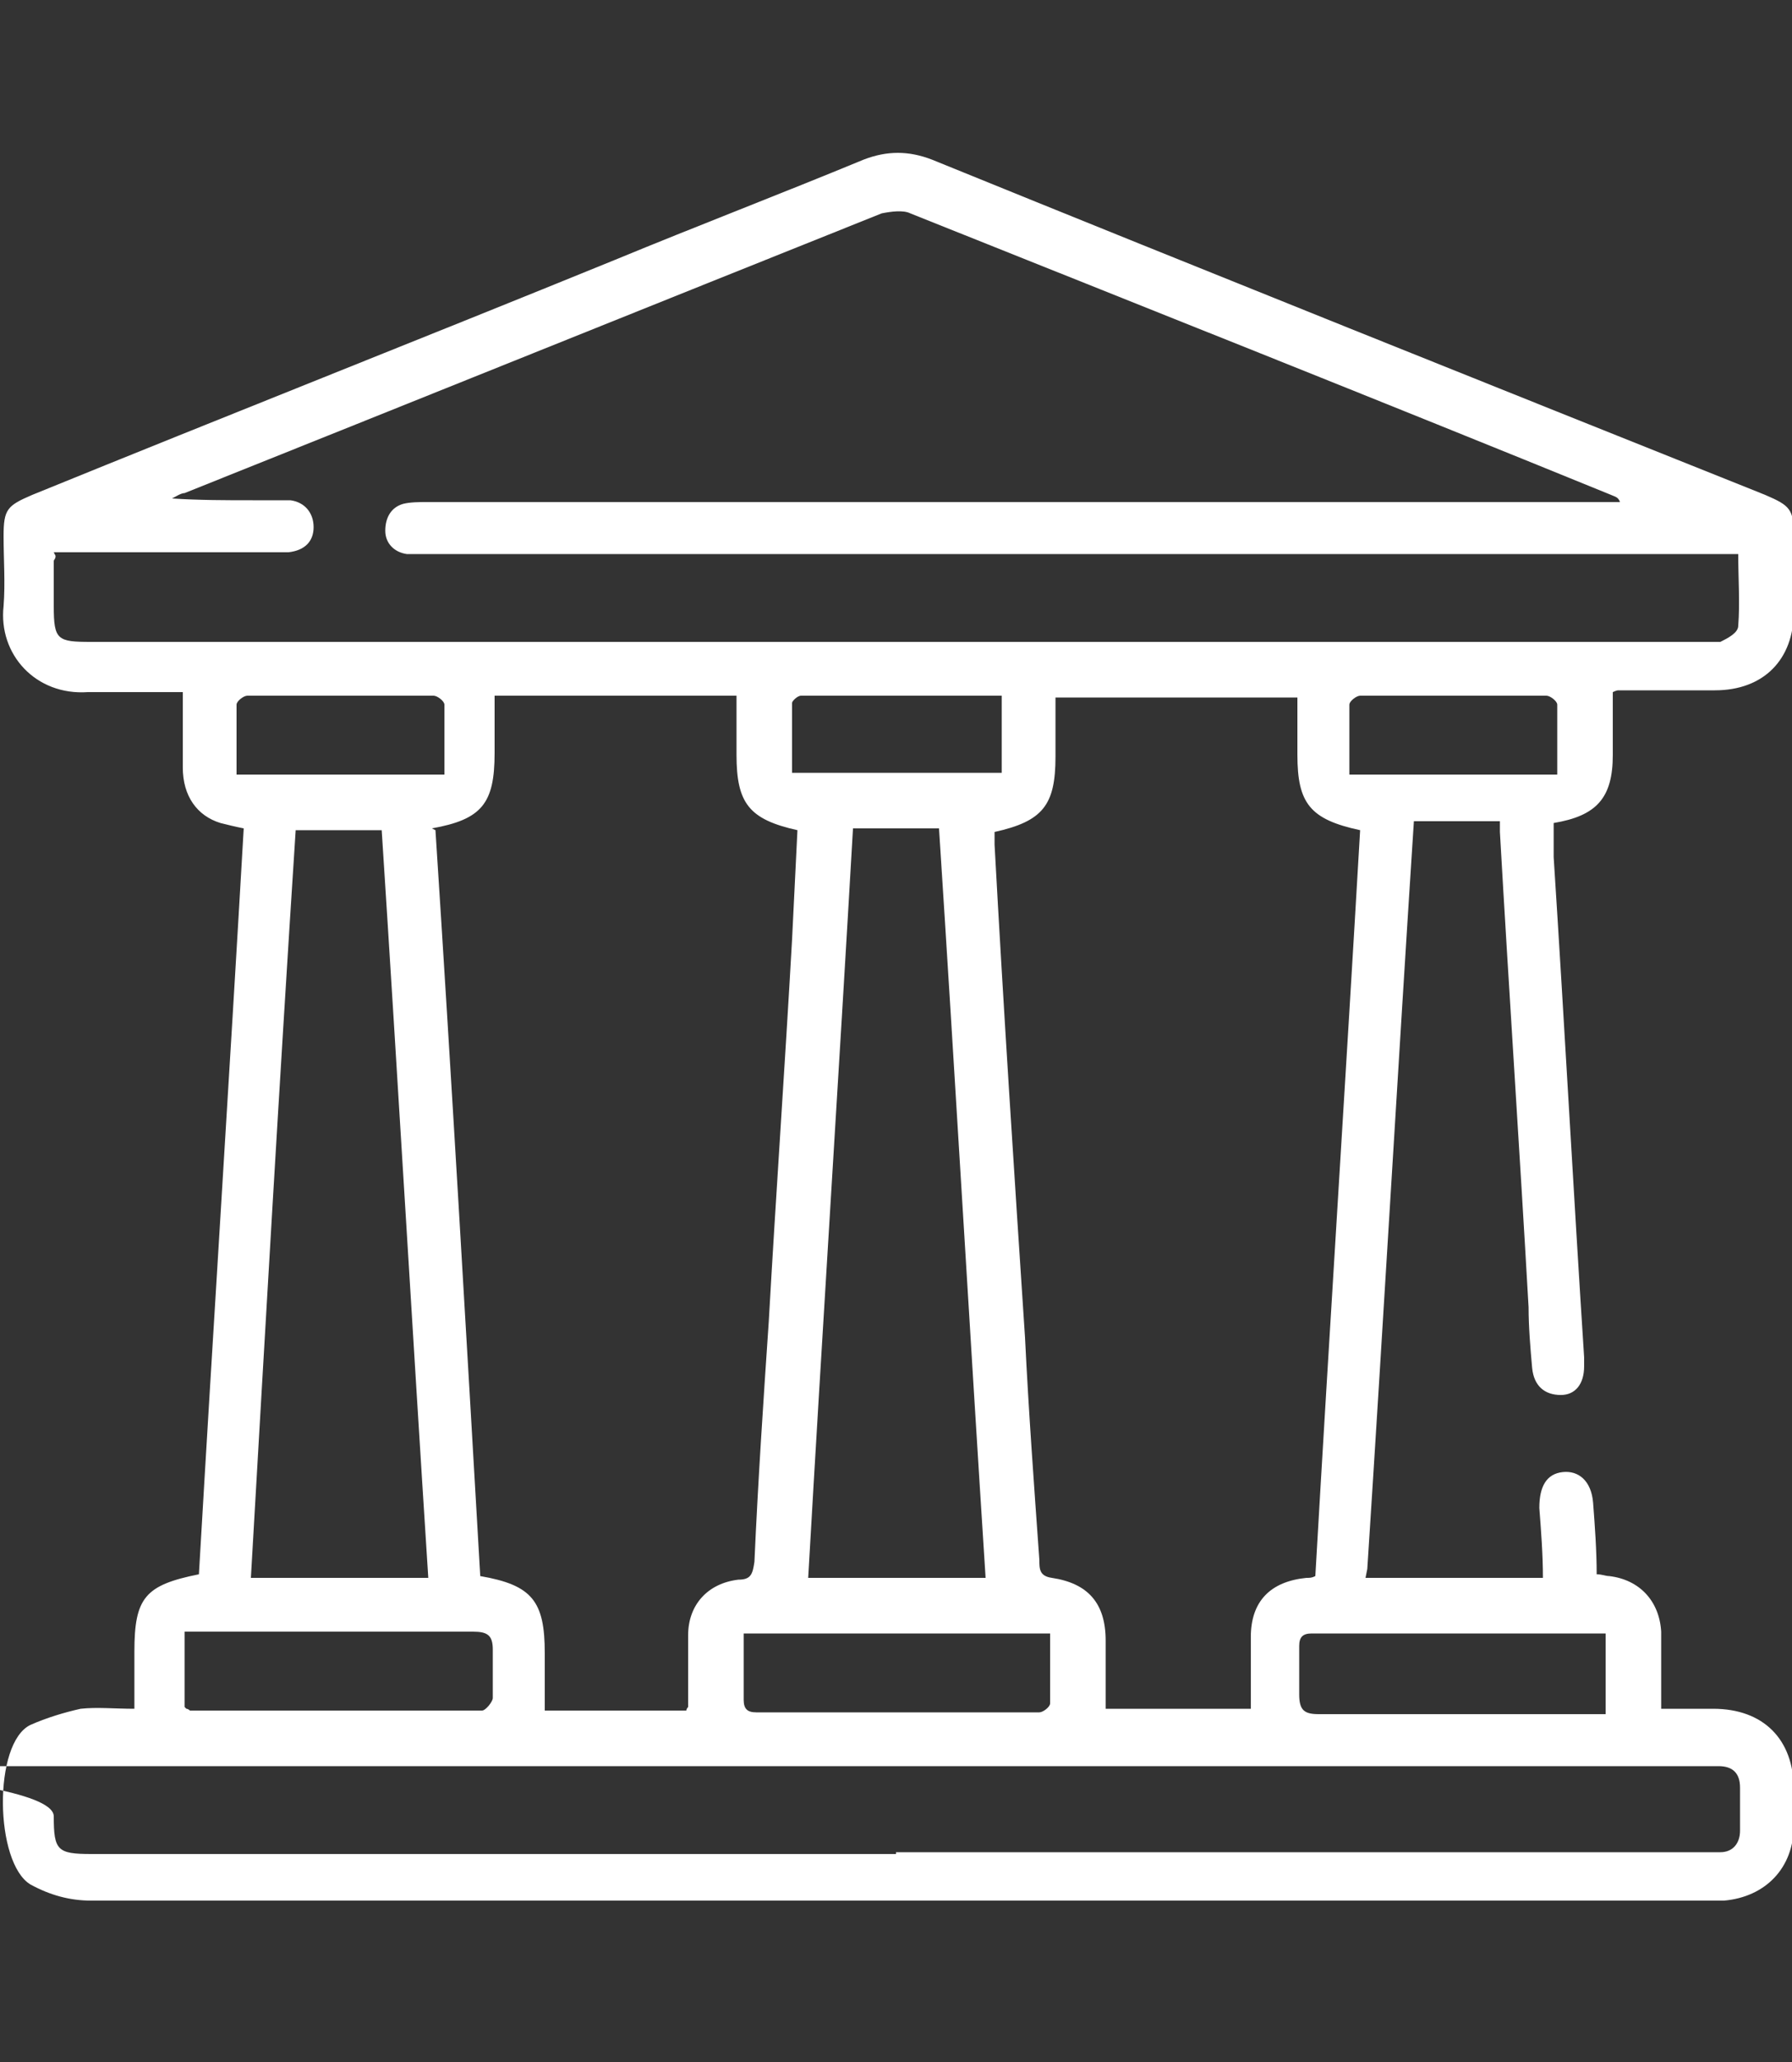 <?xml version="1.0" encoding="UTF-8"?>
<svg xmlns="http://www.w3.org/2000/svg" id="Modo_de_aislamiento" data-name="Modo de aislamiento" width="100" height="115" version="1.1" viewBox="0 0 100 115">
  <rect x="0" y="0" width="100" height="115" fill="#333333" stroke="none"/>
  <g id="RVjjgt">
    <path d="M76.2,88h9.9c0-1.3-.1-2.6-.2-3.9,0-1.2.4-1.9,1.3-2,.9-.1,1.6.5,1.7,1.7.1,1.3.2,2.7.2,4,.3,0,.5.1.7.1,1.7.2,2.8,1.4,2.9,3.1,0,1.4,0,2.8,0,4.3,1,0,2,0,2.9,0,2.8,0,4.5,1.7,4.5,4.5,0,.7,0,1.4,0,2,0,2.4-1.6,4-3.9,4.2-.3,0-.6,0-1,0-30,0-60.1,0-90.1,0-1.2,0-2.3-.3-3.4-.9-2-1.2-2.1-7.9,0-8.9.9-.4,1.9-.7,2.8-.9.9-.1,1.9,0,3,0,0-1.2,0-2.2,0-3.2,0-3,.6-3.7,3.6-4.3.8-13.8,1.7-27.7,2.5-41.6-.5-.1-.9-.2-1.3-.3-1.3-.4-2.1-1.5-2.1-3.1,0-1.4,0-2.7,0-4.2-1.9,0-3.6,0-5.3,0-2.9.2-5-2.1-4.7-4.8.1-1.3,0-2.6,0-3.9,0-1.5.2-1.7,1.6-2.3,10.8-4.4,21.7-8.7,32.5-13.1,4.6-1.9,9.3-3.7,13.9-5.6,1.3-.5,2.5-.5,3.8,0,15.5,6.3,31,12.5,46.5,18.7,1.4.6,1.6.8,1.6,2.3,0,1.4,0,2.8,0,4.2,0,2.7-1.7,4.4-4.4,4.4-1.8,0-3.6,0-5.4,0,0,0-.1,0-.3.1,0,1.1,0,2.3,0,3.5,0,2.4-.9,3.4-3.3,3.8,0,.6,0,1.3,0,1.9.6,9.3,1.1,18.6,1.7,27.9,0,.2,0,.3,0,.5,0,1-.5,1.6-1.3,1.6-.9,0-1.5-.5-1.6-1.5-.1-1.1-.2-2.3-.2-3.4-.5-8.8-1.1-17.7-1.6-26.5,0-.2,0-.4,0-.6h-4.8c-.9,13.9-1.7,27.8-2.6,41.7ZM3.1,31c0,.2-.1.2-.1.3,0,.8,0,1.7,0,2.5,0,1.9.2,2,2.1,2,30,0,60,0,89.9,0,.3,0,.7,0,1,0,.4-.2,1-.5,1-.9.1-1.3,0-2.6,0-4-.5,0-.9,0-1.3,0-23.9,0-47.8,0-71.7,0-.4,0-.9,0-1.3,0-.7-.1-1.2-.6-1.2-1.3,0-.7.3-1.3,1-1.5.4-.1.9-.1,1.4-.1,21.8,0,43.6,0,65.4,0,.4,0,.7,0,1.1,0-.1-.3-.3-.3-.5-.4-13-5.3-26.1-10.5-39.1-15.7-.4-.2-1.1-.1-1.6,0-13,5.2-25.9,10.4-38.9,15.6-.2,0-.5.2-.7.3,1.5.1,3,.1,4.5.1.7,0,1.4,0,2.1,0,.8.1,1.3.7,1.3,1.5,0,.8-.5,1.3-1.4,1.4-.4,0-.7,0-1.1,0-4,0-8,0-12,0ZM24.3,46.3c.9,13.9,1.7,27.8,2.5,41.6,2.9.5,3.6,1.4,3.6,4.3,0,1,0,2.1,0,3.2h7.9c0-.1.1-.2.1-.2,0-1.3,0-2.7,0-4,0-1.7,1.1-2.9,2.8-3.1.7,0,.8-.3.9-1,.2-4.5.5-9,.8-13.4.4-7.1.9-14.2,1.3-21.3.1-2,.2-4.1.3-6.1-2.7-.6-3.4-1.5-3.4-4.2,0-1.1,0-2.2,0-3.3h-13.5c0,1.1,0,2.2,0,3.2,0,2.8-.7,3.7-3.5,4.2ZM55.5,46.3c0,.3,0,.6,0,.8.5,9.2,1.1,18.4,1.7,27.5.2,4.1.5,8.2.8,12.4,0,.5,0,.9.7,1,2,.3,3,1.4,3,3.5,0,1.3,0,2.5,0,3.8h8.1c0-.4,0-.7,0-1,0-1,0-2,0-3,0-2,1.1-3.1,3.1-3.3.2,0,.3,0,.5-.1.8-13.9,1.7-27.8,2.5-41.6-2.8-.6-3.5-1.5-3.5-4.2,0-1.1,0-2.1,0-3.2h-13.5c0,1.1,0,2.2,0,3.3,0,2.7-.7,3.6-3.4,4.2ZM50,103.3c15,0,29.9,0,44.9,0,.4,0,.7,0,1.1,0,.7,0,1.1-.5,1.1-1.2,0-.8,0-1.6,0-2.4,0-.8-.4-1.2-1.2-1.2-.4,0-.7,0-1.1,0-29.7,0-59.3,0-89,0s-2.8,0-2.8,2.8c0,1.9.2,2.1,2.1,2.1,15,0,29.9,0,44.9,0ZM23.9,88c-.9-14-1.7-27.8-2.6-41.7h-4.8c-.9,13.9-1.7,27.8-2.5,41.7h9.9ZM55,88c-.9-14-1.7-27.9-2.6-41.8h-4.8c-.8,13.9-1.7,27.8-2.5,41.8h9.9ZM41.5,91.1c0,1.3,0,2.5,0,3.7,0,.5.2.7.7.7,5.3,0,10.5,0,15.8,0,.2,0,.6-.3.6-.5,0-1.3,0-2.6,0-3.9h-17.1ZM10.4,95.3c.1,0,.2.1.2.1,5.4,0,10.8,0,16.3,0,.2,0,.6-.5.6-.7,0-.9,0-1.8,0-2.7,0-.8-.3-1-1.1-1-5,0-10.1,0-15.1,0-.3,0-.6,0-1,0v4.2ZM89.6,95.4v-4.3c-.1,0-.2,0-.3,0-5.4,0-10.7,0-16.1,0-.5,0-.7.2-.7.7,0,.9,0,1.8,0,2.7,0,.9.3,1.1,1.1,1.1,5,0,10,0,15,0,.3,0,.6,0,1,0ZM55.9,38.8c-3.8,0-7.5,0-11.2,0-.2,0-.5.3-.5.4,0,1.3,0,2.6,0,3.9h11.7v-4.4ZM13.1,43.2h11.7c0-1.3,0-2.6,0-3.9,0-.2-.4-.5-.6-.5-3.5,0-6.9,0-10.4,0-.2,0-.6.3-.6.5,0,1.3,0,2.6,0,3.9ZM75.2,43.2h11.7c0-1.3,0-2.6,0-3.9,0-.2-.4-.5-.6-.5-3.5,0-6.9,0-10.4,0-.2,0-.6.3-.6.5,0,1.3,0,2.6,0,3.9Z" style="fill: #fff; stroke-width: 0px;"></path>
  </g>
</svg>
